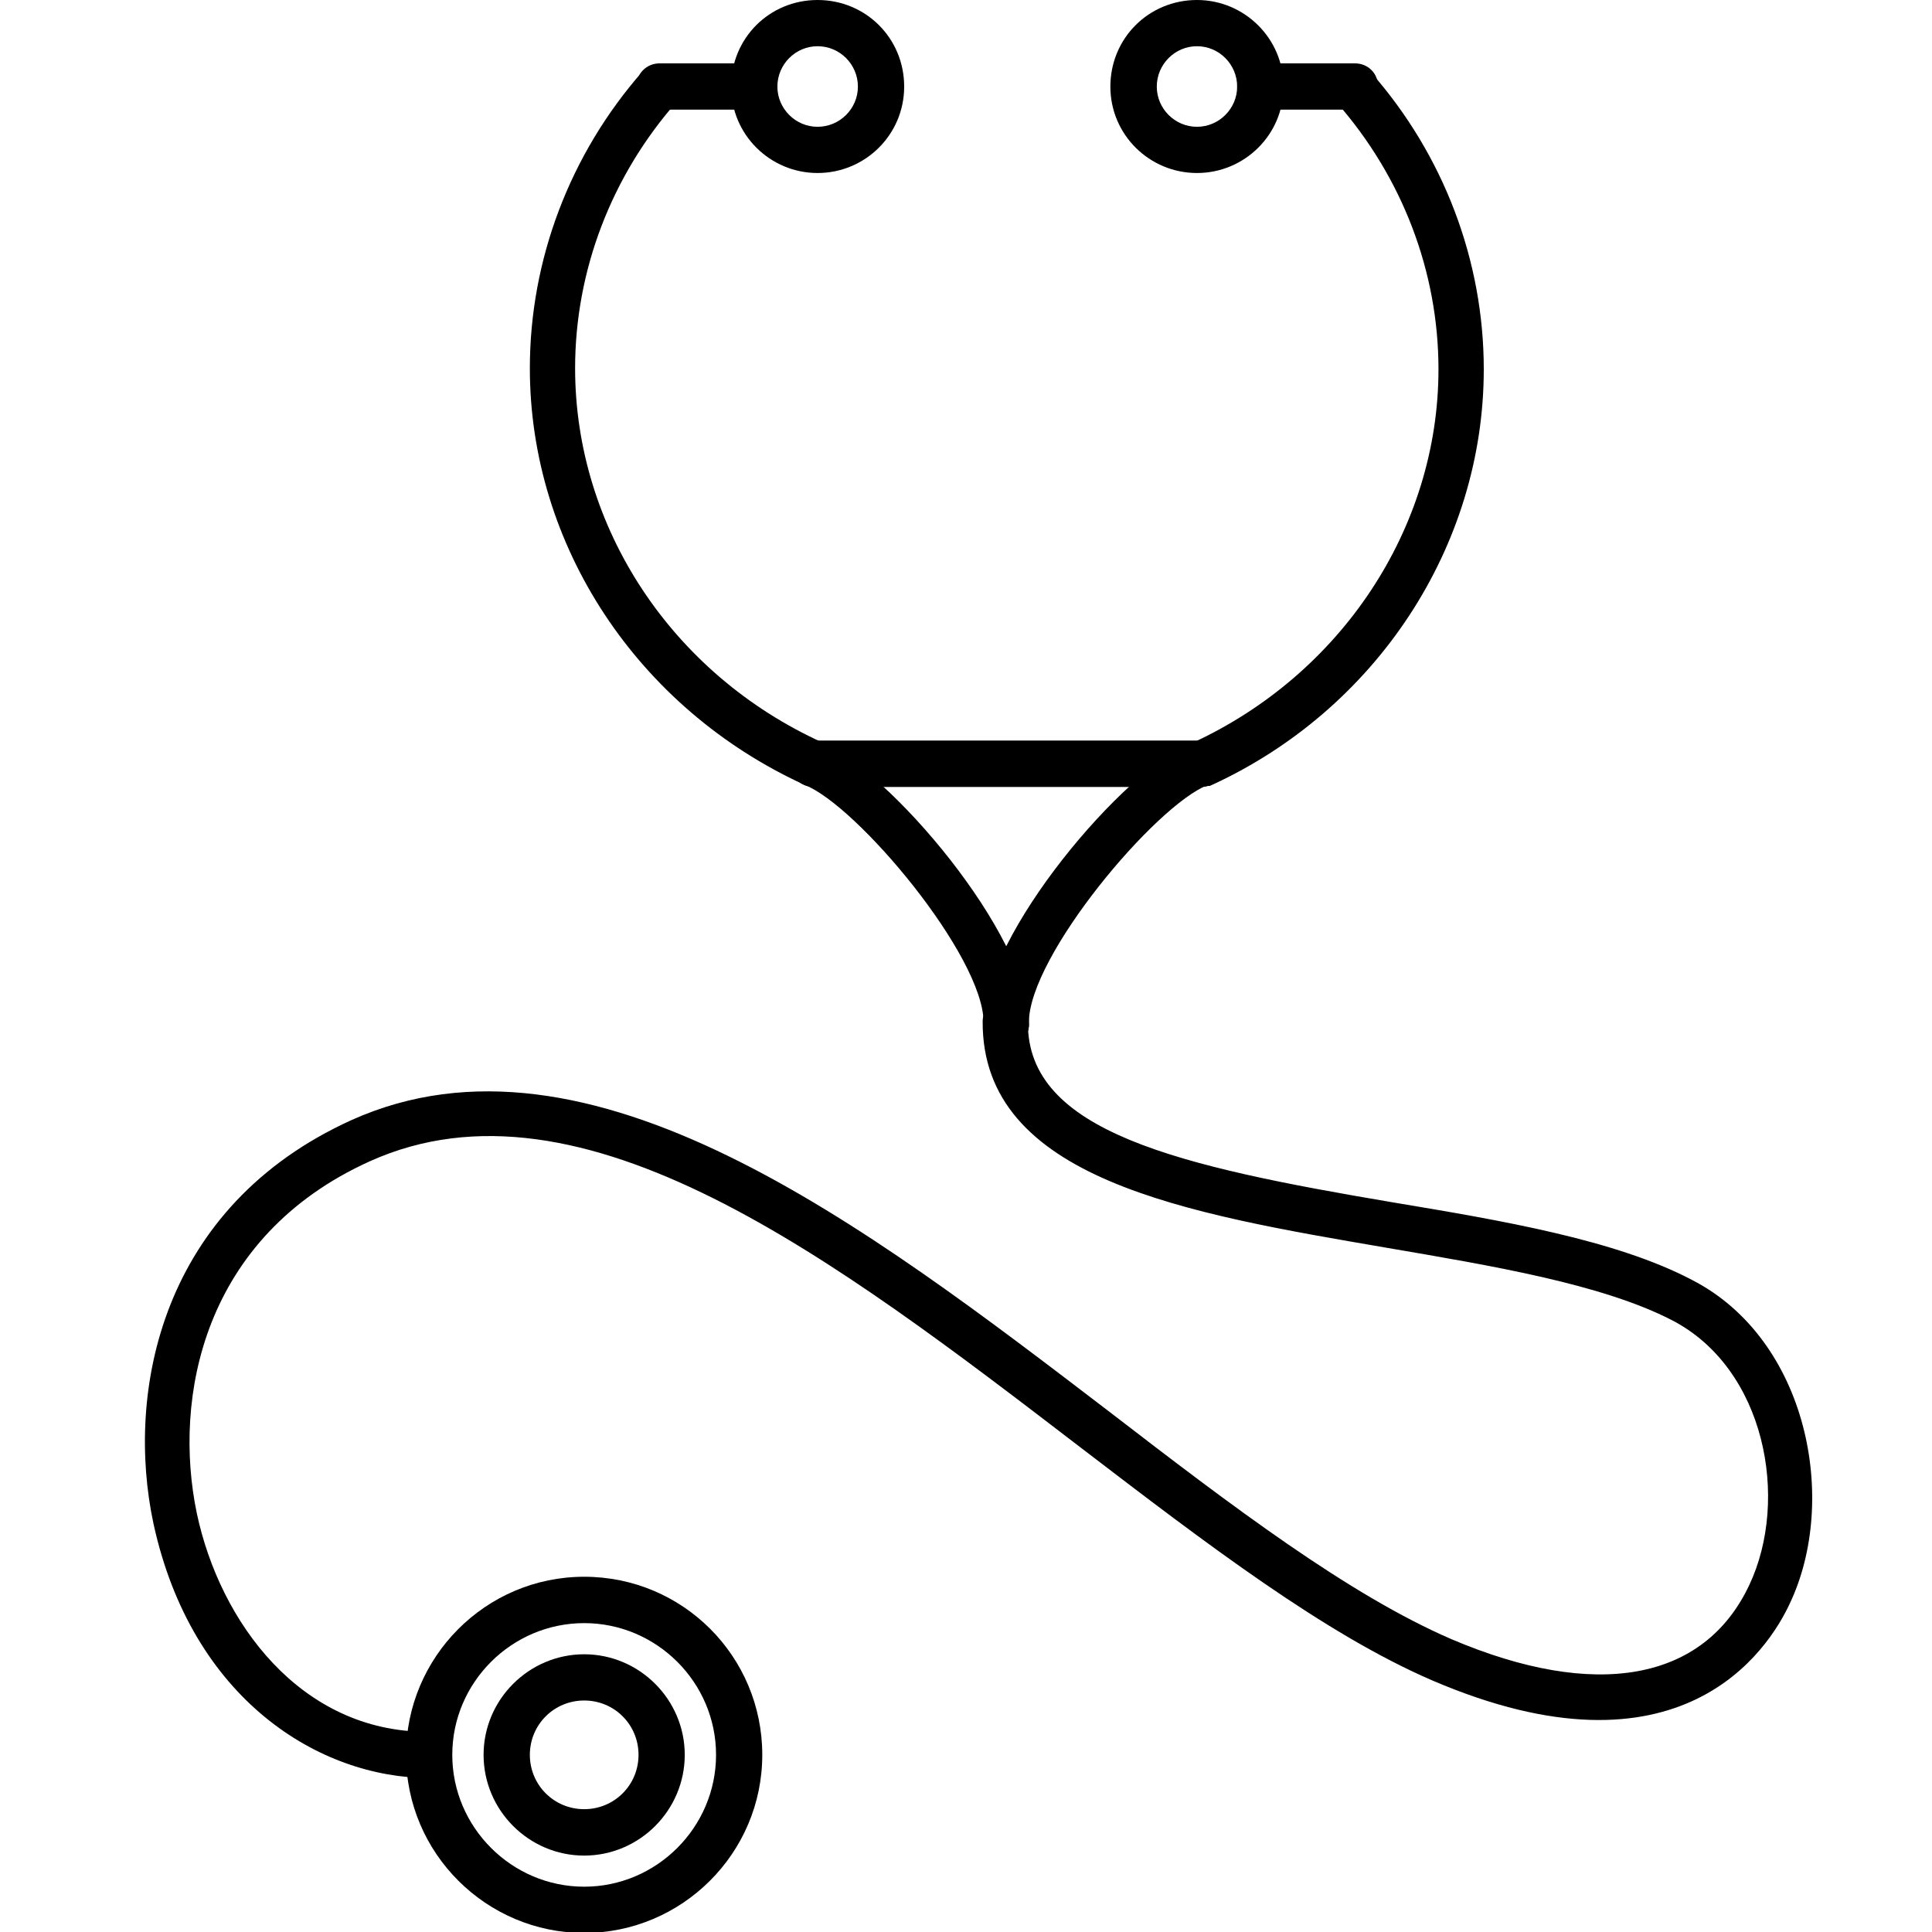 <svg width="40" height="40" viewBox="0 0 40 40" fill="none" xmlns="http://www.w3.org/2000/svg">
<g clip-path="url(#clip0)">
<path d="M8.888 36.812C6.614 36.812 3.97 35.188 3.177 31.543C2.595 28.812 3.325 24.98 7.282 23.188C12.2 20.98 17.927 25.375 22.97 29.23C25.512 31.188 27.927 33.02 30.052 33.938C33.032 35.207 35.282 34.812 36.219 32.812C37.052 31.043 36.552 28.332 34.614 27.332C33.157 26.582 30.887 26.207 28.7 25.832C24.575 25.125 20.325 24.418 20.345 21.145C20.345 20.895 20.552 20.688 20.825 20.688C21.095 20.688 21.302 20.895 21.282 21.168C21.262 23.438 24.407 24.145 28.845 24.895C31.095 25.27 33.45 25.668 35.032 26.5C37.427 27.73 38.075 31.062 37.052 33.207C36.614 34.145 34.802 37 29.657 34.793C27.427 33.832 24.97 31.957 22.387 29.98C17.302 26.082 12.052 22.062 7.657 24.043C4.2 25.605 3.575 28.938 4.075 31.332C4.552 33.582 6.22 35.855 8.845 35.855C9.114 35.855 9.325 36.062 9.325 36.332C9.325 36.605 9.157 36.812 8.888 36.812Z" fill="black"/>
<path d="M12.095 40.02C10.075 40.02 8.407 38.375 8.407 36.332C8.407 34.312 10.052 32.645 12.095 32.645C14.137 32.645 15.782 34.293 15.782 36.332C15.782 38.375 14.114 40.02 12.095 40.02ZM12.095 33.605C10.595 33.605 9.364 34.832 9.364 36.332C9.364 37.832 10.595 39.062 12.095 39.062C13.595 39.062 14.825 37.832 14.825 36.332C14.825 34.832 13.595 33.605 12.095 33.605Z" fill="black"/>
<path d="M12.095 38.418C10.95 38.418 10.012 37.48 10.012 36.332C10.012 35.188 10.95 34.25 12.095 34.25C13.239 34.25 14.177 35.188 14.177 36.332C14.177 37.48 13.239 38.418 12.095 38.418ZM12.095 35.207C11.47 35.207 10.97 35.707 10.97 36.332C10.97 36.957 11.47 37.457 12.095 37.457C12.72 37.457 13.22 36.957 13.22 36.332C13.22 35.707 12.72 35.207 12.095 35.207Z" fill="black"/>
<path d="M16.845 16.293C16.782 16.293 16.72 16.27 16.657 16.25C13.2 14.668 10.97 11.293 10.97 7.625C10.97 5.375 11.802 3.187 13.302 1.48C13.47 1.293 13.782 1.269 13.97 1.437C14.157 1.605 14.177 1.918 14.012 2.105C12.657 3.644 11.907 5.605 11.907 7.625C11.907 10.918 13.907 13.957 17.032 15.375C17.262 15.48 17.364 15.77 17.262 16C17.177 16.187 17.012 16.293 16.845 16.293Z" fill="black"/>
<path d="M24.864 16.293C24.677 16.293 24.512 16.188 24.427 16.02C24.325 15.793 24.427 15.5 24.657 15.395C27.762 13.98 29.782 10.938 29.782 7.645C29.782 5.625 29.032 3.668 27.677 2.125C27.512 1.938 27.532 1.625 27.72 1.457C27.907 1.293 28.22 1.313 28.387 1.5C29.887 3.207 30.72 5.395 30.72 7.645C30.72 11.313 28.489 14.707 25.052 16.27C24.989 16.27 24.927 16.293 24.864 16.293Z" fill="black"/>
<path d="M16.927 3.582C15.95 3.582 15.137 2.793 15.137 1.793C15.137 0.793 15.927 0 16.927 0C17.927 0 18.72 0.793 18.72 1.793C18.72 2.793 17.907 3.582 16.927 3.582ZM16.927 0.957C16.47 0.957 16.095 1.332 16.095 1.793C16.095 2.25 16.47 2.625 16.927 2.625C17.387 2.625 17.762 2.25 17.762 1.793C17.762 1.332 17.387 0.957 16.927 0.957Z" fill="black"/>
<path d="M24.782 3.582C23.802 3.582 22.989 2.793 22.989 1.793C22.989 0.793 23.782 0 24.782 0C25.762 0 26.575 0.793 26.575 1.793C26.575 2.793 25.762 3.582 24.782 3.582ZM24.782 0.957C24.325 0.957 23.95 1.332 23.95 1.793C23.95 2.25 24.325 2.625 24.782 2.625C25.239 2.625 25.614 2.25 25.614 1.793C25.614 1.332 25.239 0.957 24.782 0.957Z" fill="black"/>
<path d="M15.614 2.27H13.657C13.387 2.27 13.177 2.062 13.177 1.793C13.177 1.52 13.387 1.312 13.657 1.312H15.614C15.887 1.312 16.095 1.52 16.095 1.793C16.095 2.062 15.864 2.27 15.614 2.27Z" fill="black"/>
<path d="M28.052 2.27H26.095C25.825 2.27 25.614 2.062 25.614 1.793C25.614 1.52 25.825 1.312 26.095 1.312H28.052C28.325 1.312 28.532 1.52 28.532 1.793C28.532 2.062 28.302 2.27 28.052 2.27Z" fill="black"/>
<path d="M24.864 16.293H16.845C16.575 16.293 16.364 16.082 16.364 15.812C16.364 15.543 16.575 15.332 16.845 15.332H24.864C25.137 15.332 25.345 15.543 25.345 15.812C25.345 16.082 25.114 16.293 24.864 16.293Z" fill="black"/>
<path d="M20.844 21.645C20.575 21.645 20.364 21.438 20.364 21.168C20.364 19.793 17.739 16.668 16.657 16.25C16.407 16.145 16.302 15.875 16.387 15.645C16.489 15.395 16.762 15.293 16.989 15.375C18.387 15.918 21.302 19.355 21.302 21.168C21.325 21.438 21.114 21.645 20.844 21.645Z" fill="black"/>
<path d="M20.845 21.645C20.575 21.645 20.364 21.438 20.364 21.168C20.364 19.355 23.282 15.918 24.677 15.375C24.927 15.27 25.2 15.395 25.282 15.645C25.387 15.895 25.262 16.168 25.012 16.25C23.927 16.668 21.302 19.793 21.302 21.168C21.325 21.438 21.114 21.645 20.845 21.645Z" fill="black"/>
</g>
<defs>
<clipPath id="clip0">
<rect width="40" height="40" fill="white"/>
</clipPath>
</defs>
</svg>
